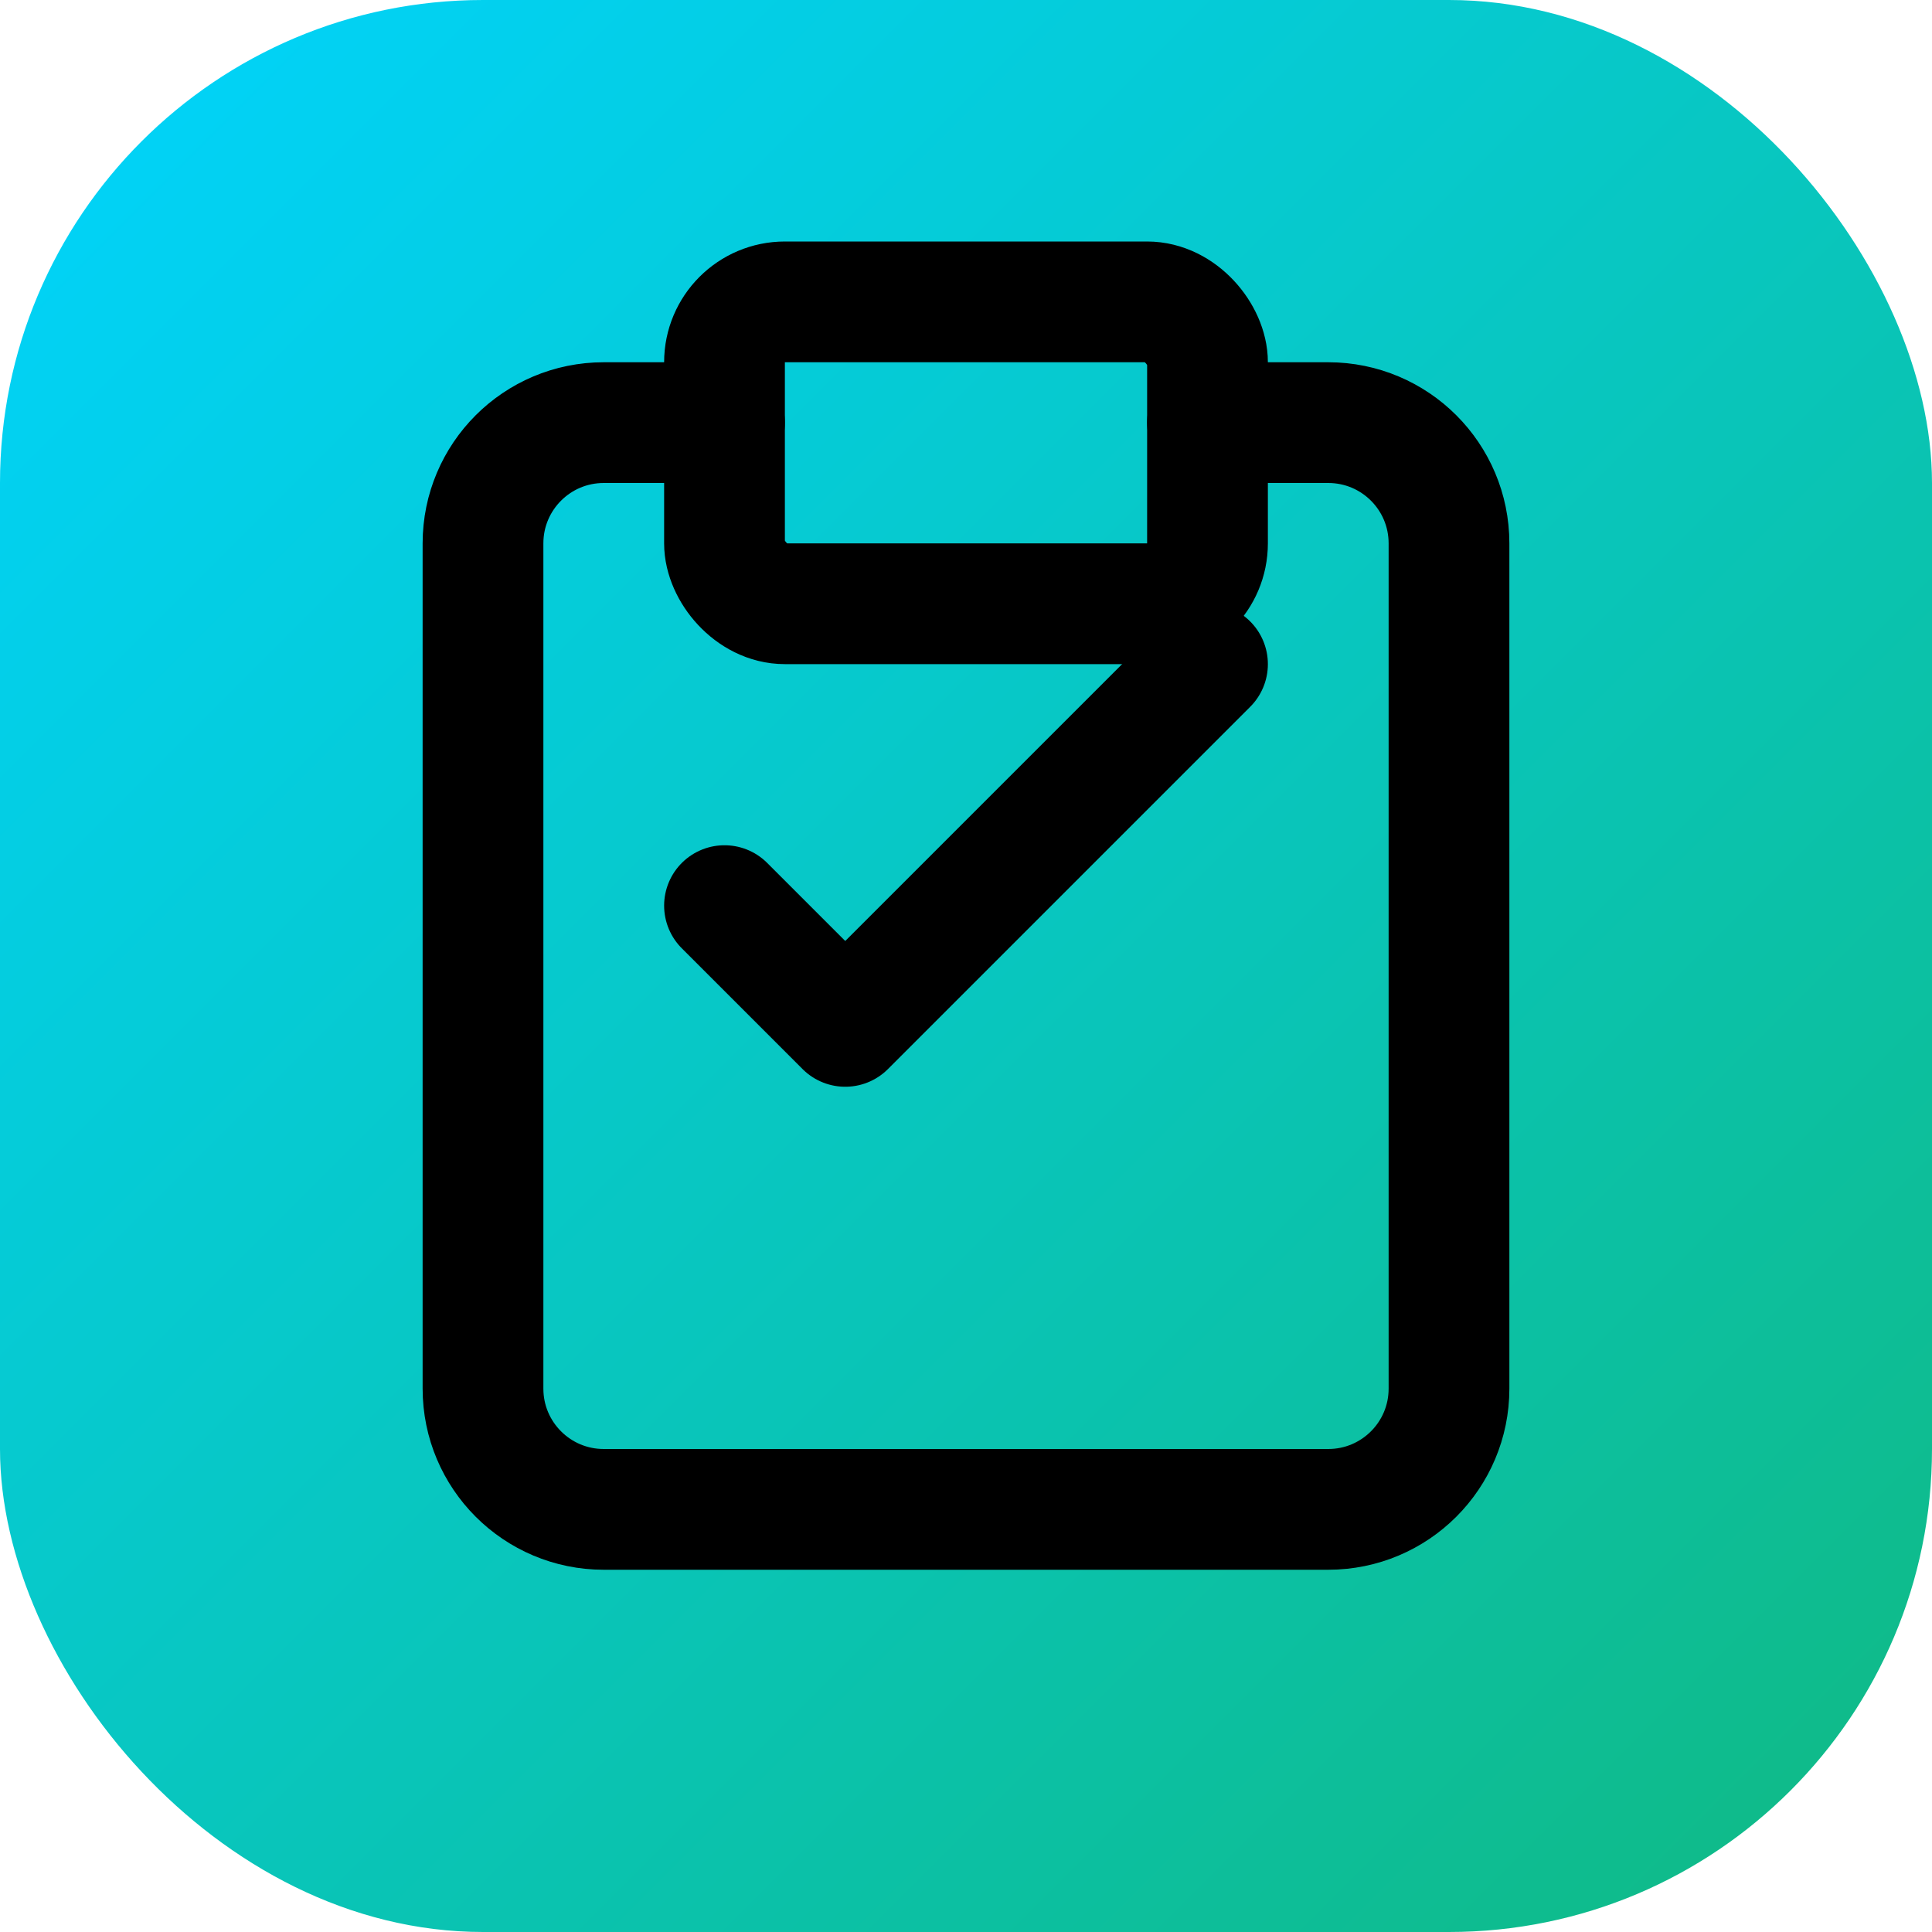 <svg width="32" height="32" viewBox="0 0 32 32" fill="none" xmlns="http://www.w3.org/2000/svg">
  <defs>
    <linearGradient id="gradient" x1="0%" y1="0%" x2="100%" y2="100%">
      <stop offset="0%" style="stop-color:#00d4ff"/>
      <stop offset="100%" style="stop-color:#10b981"/>
    </linearGradient>
  </defs>
  <rect width="32" height="32" rx="8" fill="url(#gradient)"/>
  <path d="M12 7H10C8.895 7 8 7.895 8 9V23C8 24.105 8.895 25 10 25H22C23.105 25 24 24.105 24 23V9C24 7.895 23.105 7 22 7H20" stroke="#000" stroke-width="2" stroke-linecap="round"/>
  <rect x="12" y="5" width="8" height="5" rx="1" stroke="#000" stroke-width="2"/>
  <path d="M12 15L14 17L20 11" stroke="#000" stroke-width="2" stroke-linecap="round" stroke-linejoin="round"/>
</svg>
